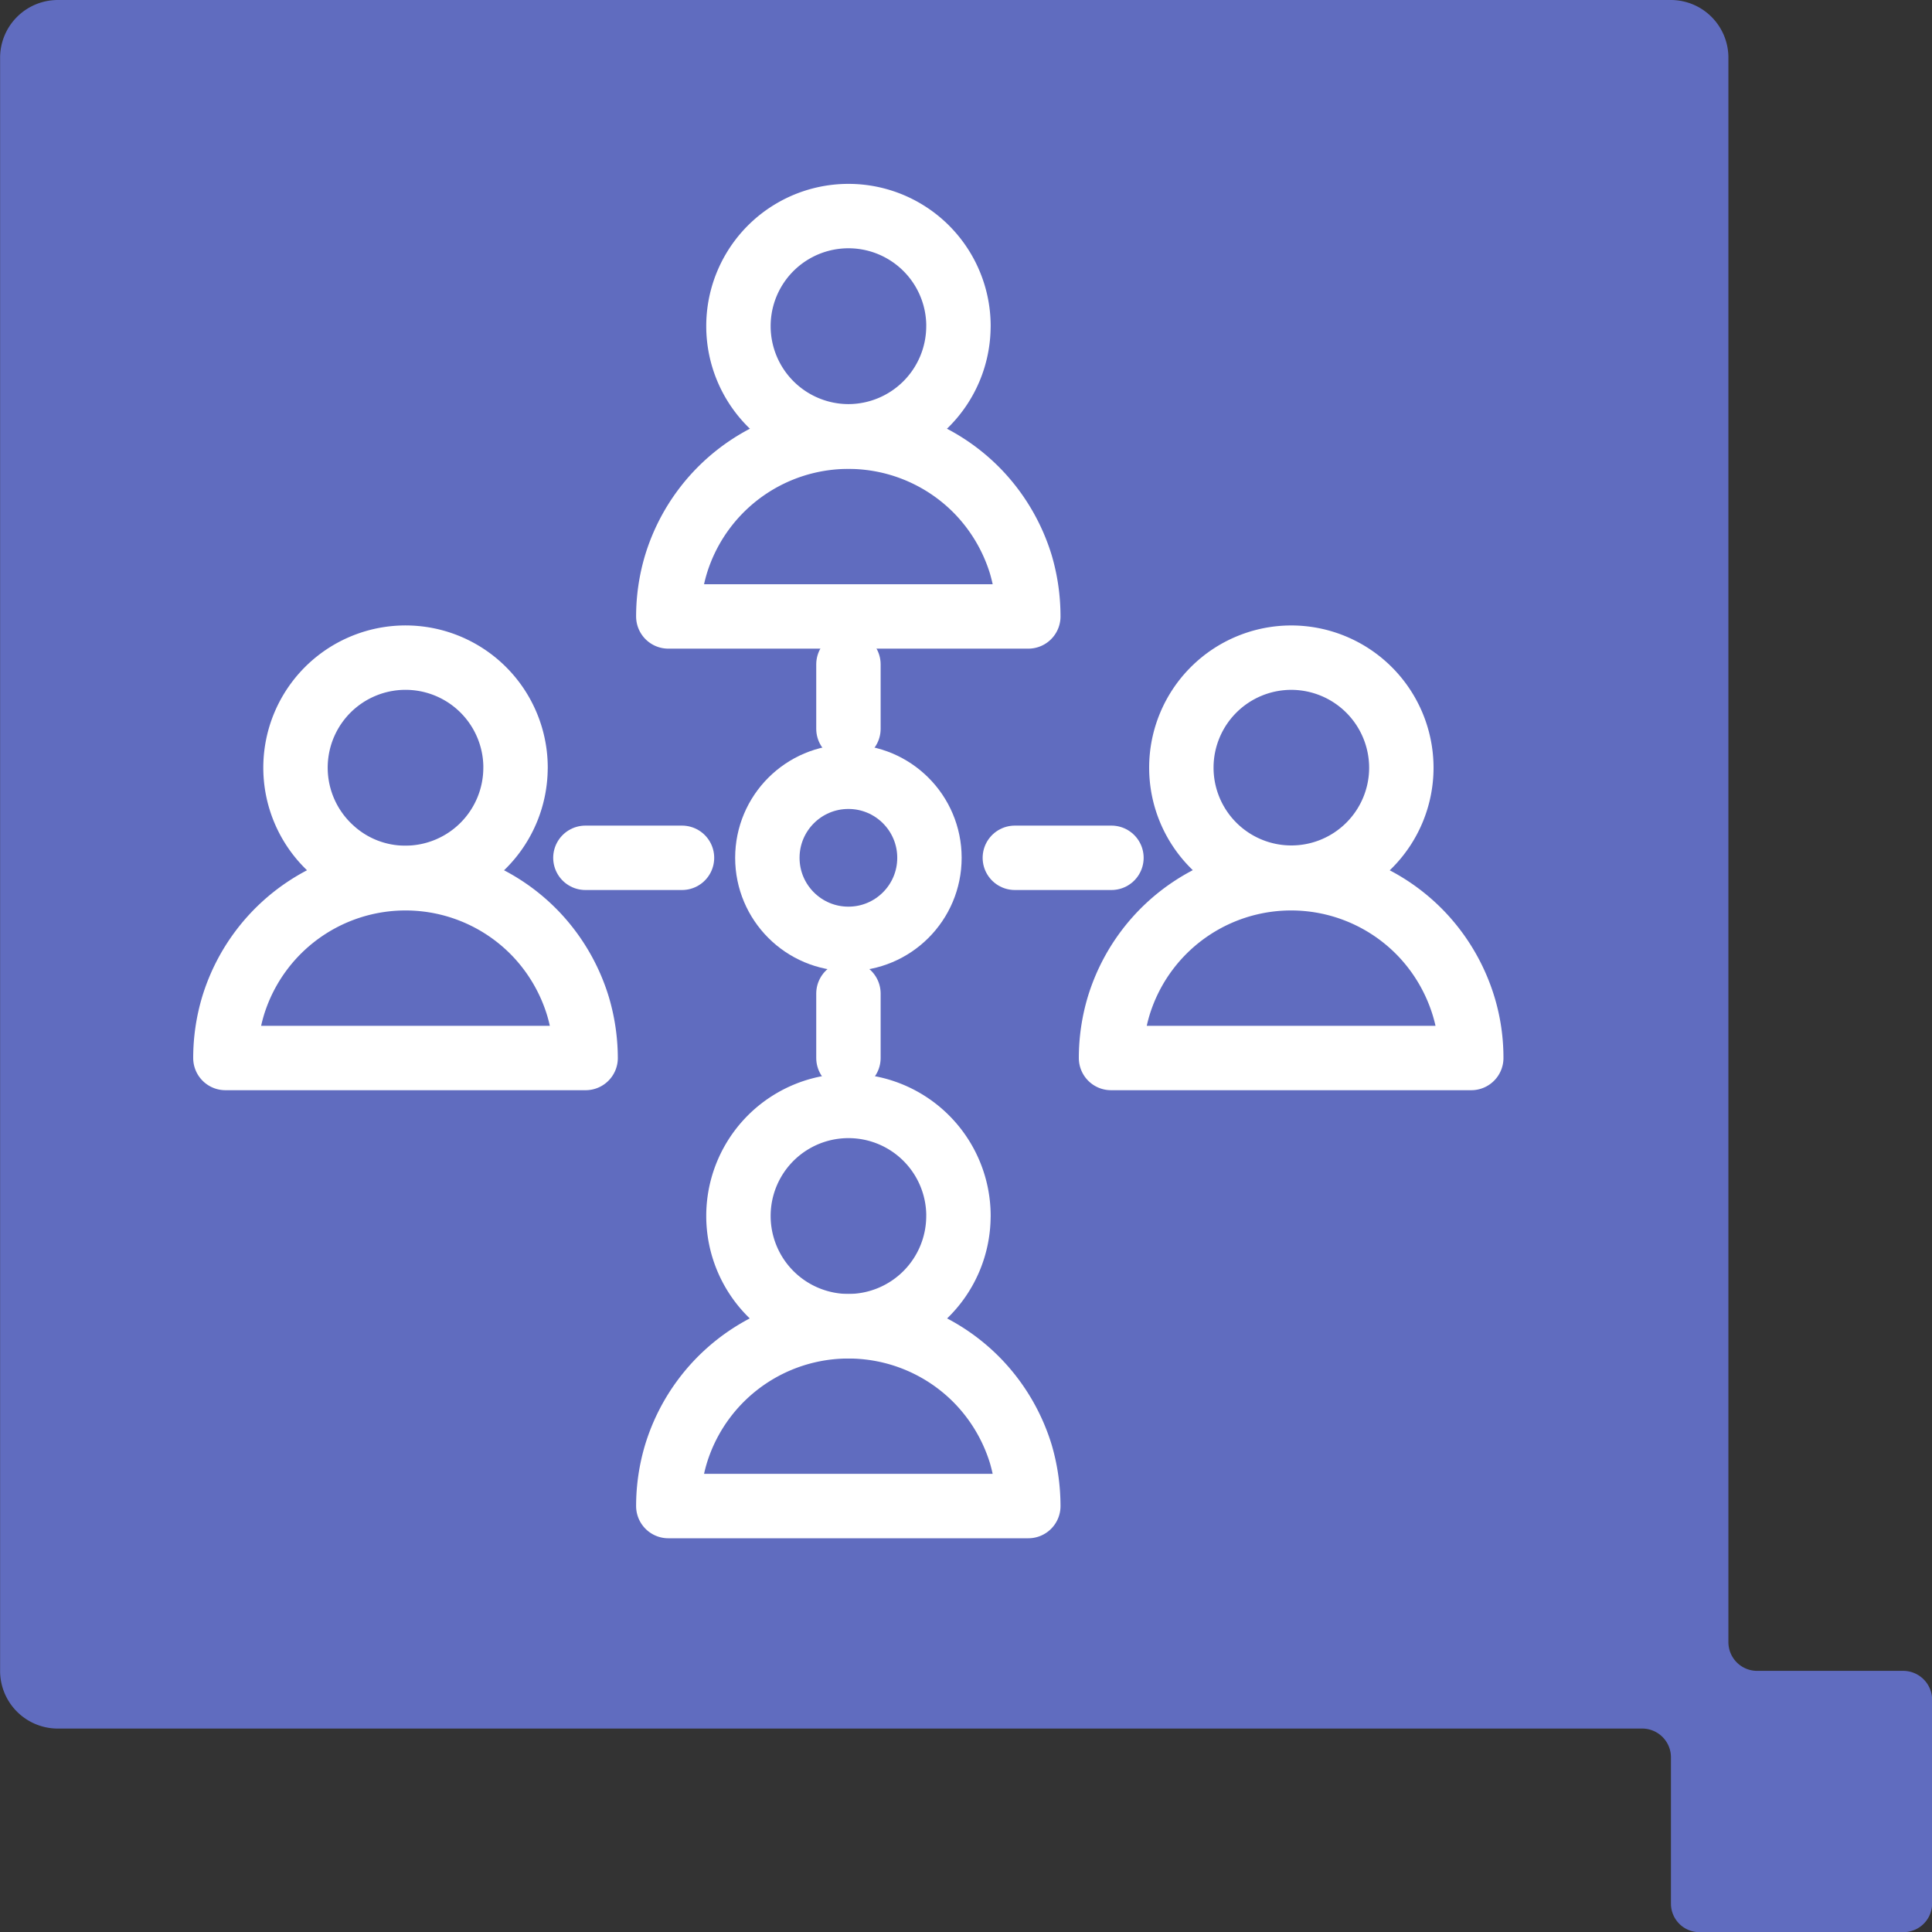 <svg id="Icon-Collab" xmlns="http://www.w3.org/2000/svg" width="60" height="60" viewBox="0 0 60 60">
  <rect x="0" y="0" width="60" height="60" fill="#333333" stroke="none"/>
  <path id="Path_273" data-name="Path 273" d="M114.521,230.126h-4.535a.892.892,0,0,1-.891-.892V180.027a1.79,1.79,0,0,0-1.784-1.791h-50.1a1.794,1.794,0,0,0-1.79,1.791v50.1a1.792,1.792,0,0,0,1.79,1.791h49.2a.894.894,0,0,1,.9.9v4.533a.886.886,0,0,0,.887.89h6.324a.892.892,0,0,0,.9-.89v-6.325a.9.9,0,0,0-.9-.9" transform="translate(-55.418 -178.236)" fill="#606cbf"/>
  <g id="Group_1538" data-name="Group 1538" transform="translate(7 6.711)">
    <g id="Group_1531" data-name="Group 1531" transform="translate(13.755)">
      <path id="Path_1027" data-name="Path 1027" d="M312.433,41.716a3.423,3.423,0,0,1-3.416,3.423,3.423,3.423,0,0,1-3.416-3.423,3.416,3.416,0,1,1,6.833,0Z" transform="translate(-303.423 -38.3)" fill="none" stroke="#fff" stroke-linecap="round" stroke-linejoin="round" stroke-miterlimit="10" stroke-width="2"/>
      <path id="Path_1028" data-name="Path 1028" d="M282.88,150.487H271.7a5.637,5.637,0,0,1,.238-1.618,5.6,5.6,0,0,1,9.427-2.209,5.637,5.637,0,0,1,1.284,2.215A5.719,5.719,0,0,1,282.88,150.487Z" transform="translate(-271.7 -138.054)" fill="none" stroke="#fff" stroke-linecap="round" stroke-linejoin="round" stroke-miterlimit="10" stroke-width="2"/>
    </g>
    <g id="Group_1532" data-name="Group 1532" transform="translate(13.755 27.635)">
      <path id="Path_1029" data-name="Path 1029" d="M312.433,473.416a3.423,3.423,0,0,1-3.416,3.423,3.423,3.423,0,0,1-3.416-3.423,3.416,3.416,0,0,1,6.833,0Z" transform="translate(-303.423 -470)" fill="none" stroke="#fff" stroke-linecap="round" stroke-linejoin="round" stroke-miterlimit="10" stroke-width="2"/>
      <path id="Path_1030" data-name="Path 1030" d="M282.88,582.087H271.7a5.637,5.637,0,0,1,.238-1.618,5.6,5.6,0,0,1,9.427-2.209,5.637,5.637,0,0,1,1.284,2.215A5.788,5.788,0,0,1,282.88,582.087Z" transform="translate(-271.7 -569.661)" fill="none" stroke="#fff" stroke-linecap="round" stroke-linejoin="round" stroke-miterlimit="10" stroke-width="2"/>
    </g>
    <g id="Group_1533" data-name="Group 1533" transform="translate(27.504 13.713)">
      <path id="Path_1031" data-name="Path 1031" d="M526.633,256.616a3.416,3.416,0,1,1-3.416-3.416A3.422,3.422,0,0,1,526.633,256.616Z" transform="translate(-517.617 -253.2)" fill="none" stroke="#fff" stroke-linecap="round" stroke-linejoin="round" stroke-miterlimit="10" stroke-width="2"/>
      <path id="Path_1032" data-name="Path 1032" d="M496.987,365.387H485.8a5.636,5.636,0,0,1,.238-1.618,5.6,5.6,0,0,1,9.427-2.209,5.638,5.638,0,0,1,1.284,2.215A5.494,5.494,0,0,1,496.987,365.387Z" transform="translate(-485.8 -352.954)" fill="none" stroke="#fff" stroke-linecap="round" stroke-linejoin="round" stroke-miterlimit="10" stroke-width="2"/>
    </g>
    <g id="Group_1534" data-name="Group 1534" transform="translate(0 13.713)">
      <path id="Path_1033" data-name="Path 1033" d="M98.139,256.616a3.423,3.423,0,0,1-3.416,3.423,3.379,3.379,0,0,1-2.305-.9,3.417,3.417,0,1,1,5.722-2.524Z" transform="translate(-89.129 -253.2)" fill="none" stroke="#fff" stroke-linecap="round" stroke-linejoin="round" stroke-miterlimit="10" stroke-width="2"/>
      <path id="Path_1034" data-name="Path 1034" d="M68.687,365.387H57.5a5.637,5.637,0,0,1,.238-1.618,5.6,5.6,0,0,1,9.427-2.209,5.638,5.638,0,0,1,1.284,2.215A5.718,5.718,0,0,1,68.687,365.387Z" transform="translate(-57.5 -352.954)" fill="none" stroke="#fff" stroke-linecap="round" stroke-linejoin="round" stroke-miterlimit="10" stroke-width="2"/>
    </g>
    <line id="Line_161" data-name="Line 161" y2="2" transform="translate(19.349 13.922)" fill="none" stroke="#fff" stroke-linecap="round" stroke-linejoin="round" stroke-miterlimit="10" stroke-width="2"/>
    <line id="Line_162" data-name="Line 162" y2="2" transform="translate(19.349 24.145)" fill="none" stroke="#fff" stroke-linecap="round" stroke-linejoin="round" stroke-miterlimit="10" stroke-width="2"/>
    <line id="Line_163" data-name="Line 163" x2="3" transform="translate(11.18 19.929)" fill="none" stroke="#fff" stroke-linecap="round" stroke-linejoin="round" stroke-miterlimit="10" stroke-width="2"/>
    <line id="Line_164" data-name="Line 164" x1="3" transform="translate(24.517 19.929)" fill="none" stroke="#fff" stroke-linecap="round" stroke-linejoin="round" stroke-miterlimit="10" stroke-width="2"/>
    <circle id="Ellipse_11" data-name="Ellipse 11" cx="2.517" cy="2.517" r="2.517" transform="translate(16.831 17.412)" fill="none" stroke="#fff" stroke-linecap="round" stroke-linejoin="round" stroke-miterlimit="10" stroke-width="2"/>
  </g>
</svg>
